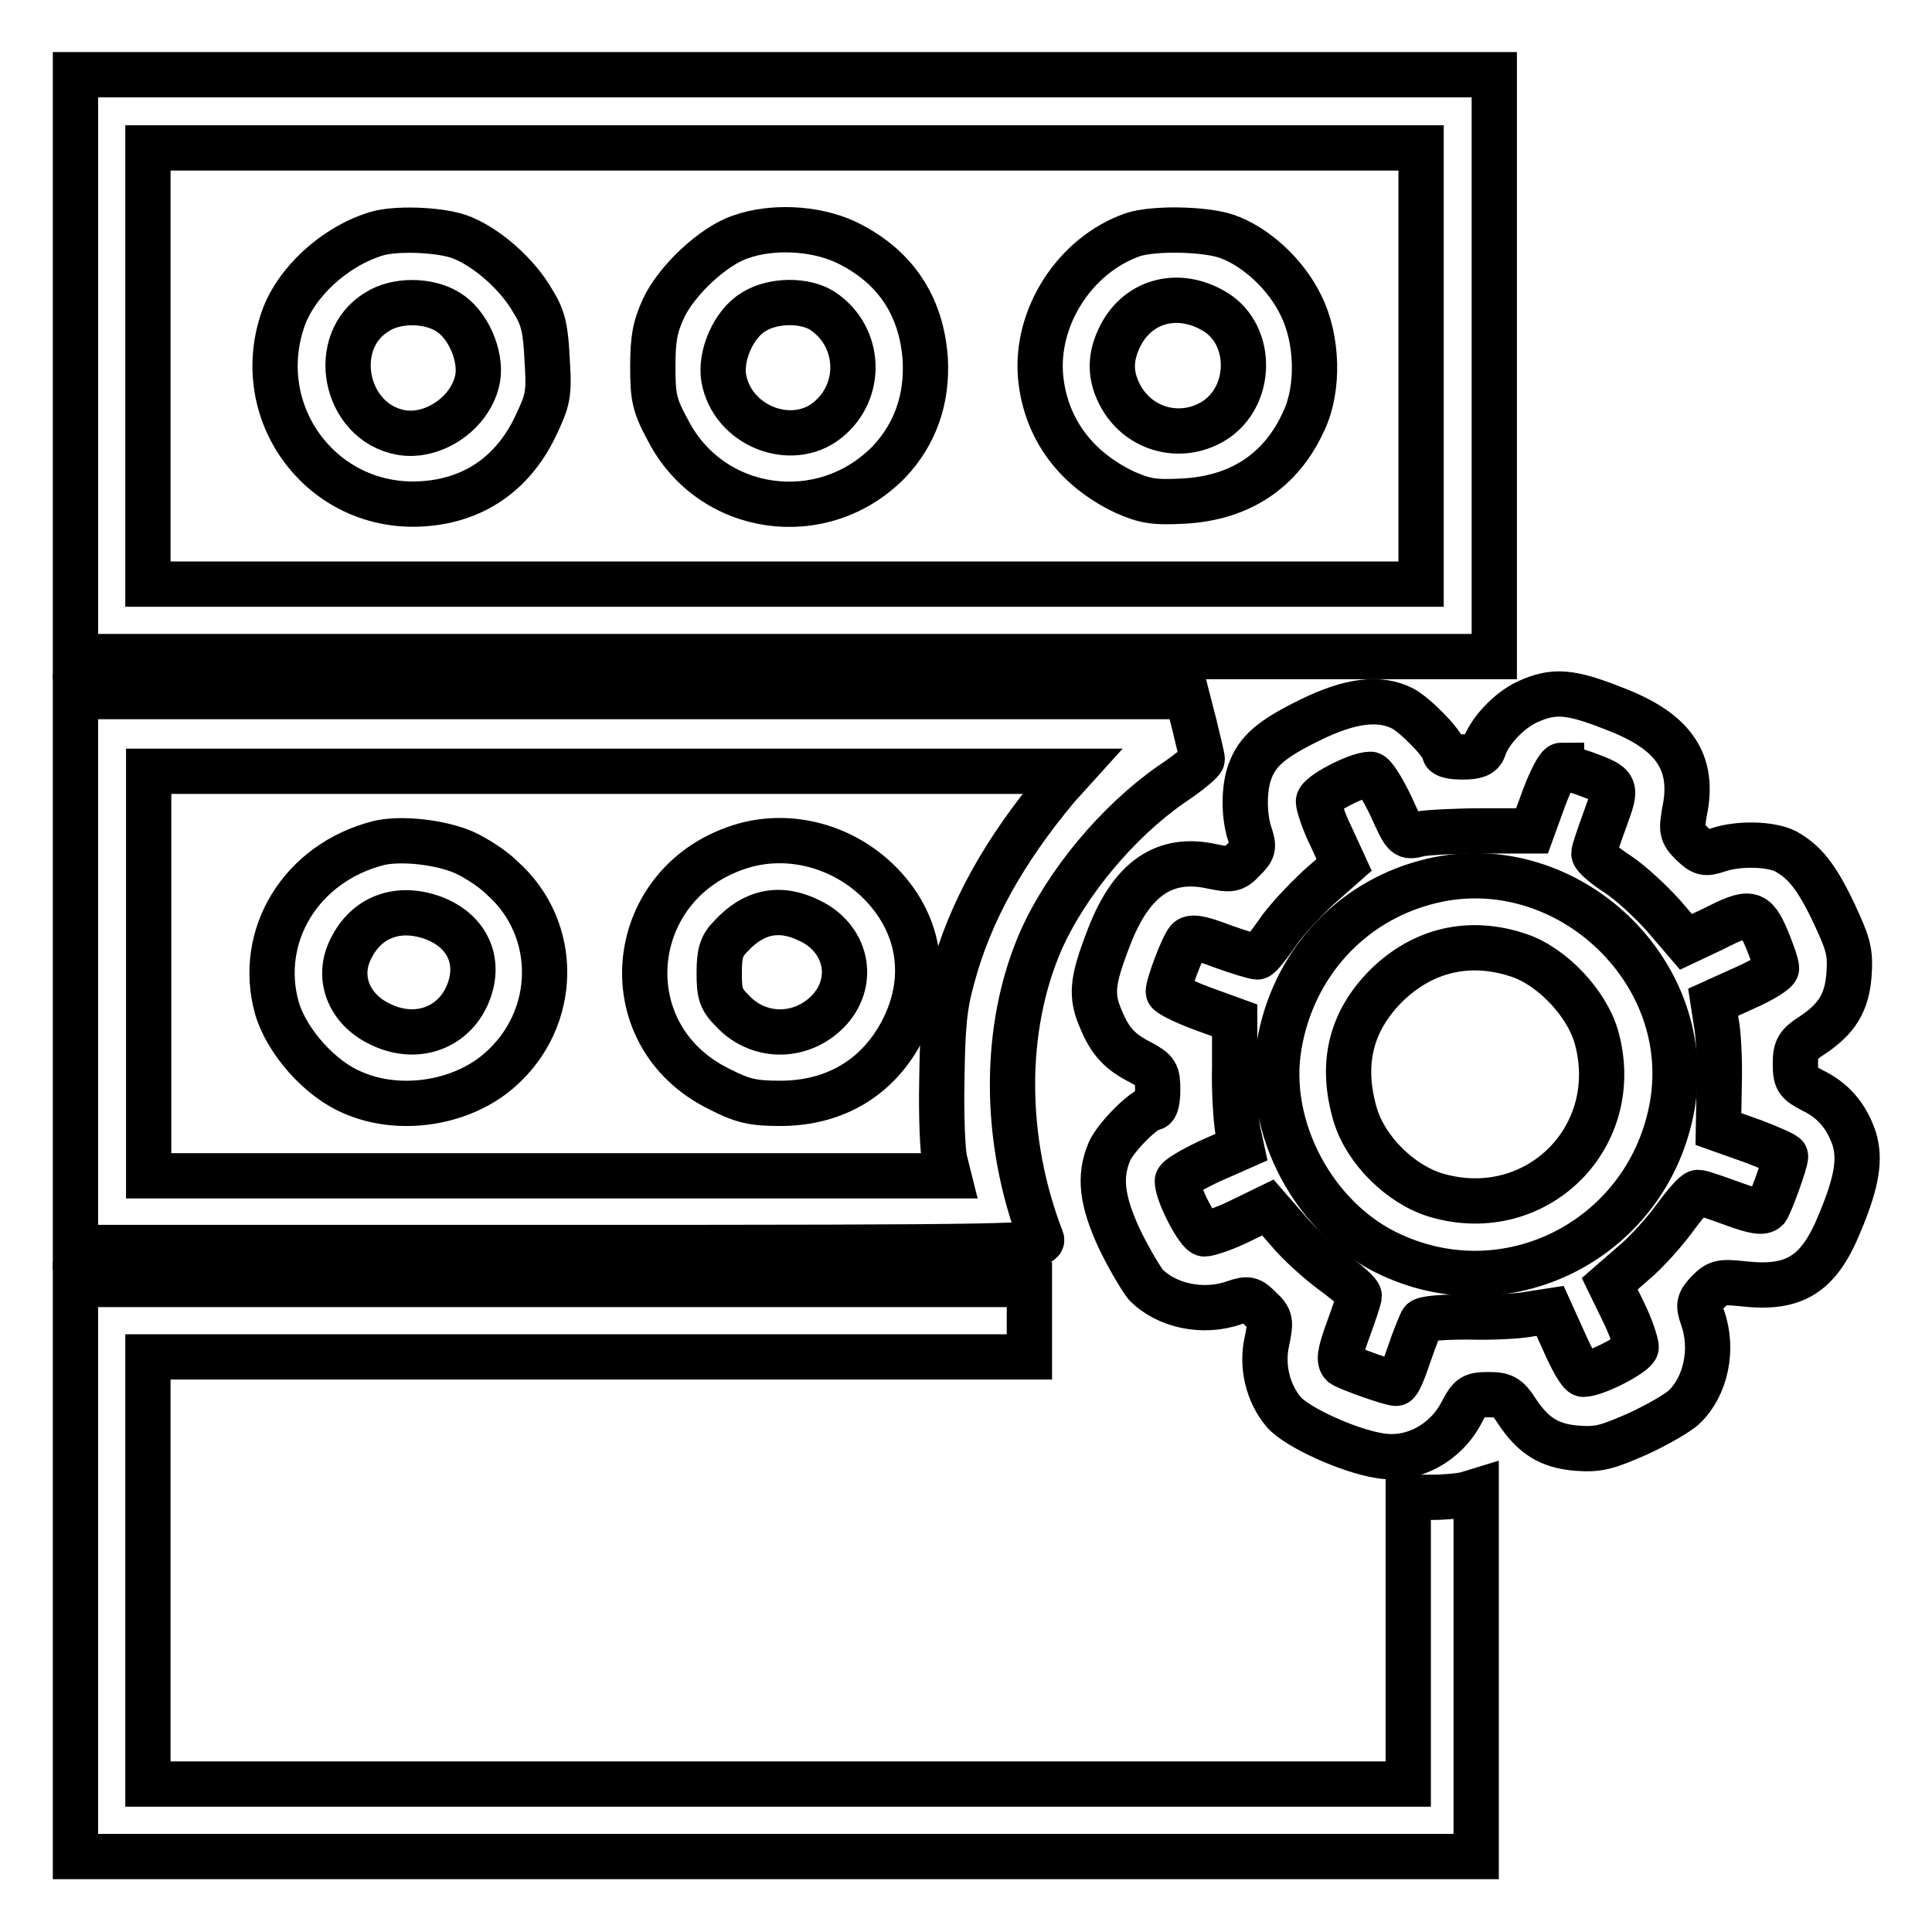 <?xml version="1.0" encoding="utf-8"?>
<!-- Svg Vector Icons : http://www.onlinewebfonts.com/icon -->
<!DOCTYPE svg PUBLIC "-//W3C//DTD SVG 1.1//EN" "http://www.w3.org/Graphics/SVG/1.1/DTD/svg11.dtd">
<svg version="1.1" xmlns="http://www.w3.org/2000/svg" xmlns:xlink="http://www.w3.org/1999/xlink" x="0px" y="0px" viewBox="0 0 256 256" enable-background="new 0 0 256 256" xml:space="preserve">
<g><g><g><path stroke-width="6" fill-opacity="0" stroke="#000000"  d="M10,48.5V87h94h94V48.5V9.9h-94H10V48.5z M188.3,48.5v28.9H104H19.6V48.5V19.6H104h84.3V48.5L188.3,48.5z"/><path stroke-width="6" fill-opacity="0" stroke="#000000"  d="M49.8,31c-5.5,1.7-10.6,6.4-12.3,11.3c-4.2,12.2,4.7,24.6,17.4,24.5c7.2-0.1,12.8-3.6,16-10.2c1.7-3.6,1.9-4.2,1.6-8.9c-0.2-4.1-0.5-5.6-1.9-7.8c-2.1-3.7-6.4-7.4-9.9-8.6C57.9,30.4,52.3,30.2,49.8,31z M59.3,41.3c2.7,1.6,4.5,5.8,4,8.8c-0.8,4.5-5.8,8-10.2,7.2c-7.5-1.4-9.6-12.1-3.1-16C52.5,39.7,56.7,39.7,59.3,41.3z"/><path stroke-width="6" fill-opacity="0" stroke="#000000"  d="M98.1,31.4c-3.6,1.2-8.5,5.8-10.2,9.5c-1.1,2.4-1.4,4-1.4,7.7c0,4,0.2,5.1,2,8.4c5.7,11.1,20.5,13.2,29.3,4.2c3.4-3.6,5.1-8.2,4.8-13.6c-0.5-7.2-4.1-12.5-10.7-15.6C107.9,30.2,102.3,29.9,98.1,31.4z M109,41.2c5.1,3.4,5.4,10.7,0.6,14.5c-4.8,3.8-12.6,0.7-13.7-5.6c-0.5-3,1.3-7.2,4-8.8C102.5,39.7,106.7,39.7,109,41.2z"/><path stroke-width="6" fill-opacity="0" stroke="#000000"  d="M150.1,31.1c-7.7,2.7-13,11-12.2,19c0.7,6.7,4.6,12,11.1,15.1c2.7,1.2,3.9,1.4,7.8,1.2c7.5-0.4,13-4,16-10.7c2-4.3,1.8-10.8-0.4-15.2c-2-4.2-6.1-7.9-9.9-9.2C159.5,30.3,152.8,30.2,150.1,31.1z M161,41.3c5.1,3.1,5,11.3-0.2,14.5c-4.3,2.6-9.7,1.2-12.2-3.1c-1.6-2.8-1.6-5.4-0.1-8.3C150.9,39.8,156.2,38.4,161,41.3z"/><path stroke-width="6" fill-opacity="0" stroke="#000000"  d="M202.4,93c-2.4,1.1-5.1,3.9-5.8,6.2c-0.3,0.8-1,1.1-2.8,1.1c-1.3,0-2.4-0.2-2.4-0.6c0-1-3.7-4.8-5.5-5.8c-3.1-1.6-7-1.1-12.3,1.5c-5.1,2.5-7,4.1-8,6.9c-0.8,2.2-0.8,5.8,0,8.2c0.6,1.8,0.5,2.1-0.8,3.4c-1.3,1.4-1.7,1.4-4.2,0.9c-6.3-1.4-10.7,1.6-13.7,9.5c-2.2,5.7-2.4,7.6-1,10.8c1.2,2.9,2.5,4.3,5.3,5.7c2,1.1,2.2,1.4,2.2,3.6c0,1.3-0.2,2.4-0.6,2.4c-1.1,0-5,3.9-5.8,5.8c-1.4,3.3-1,6.5,1.3,11.5c1.2,2.5,2.8,5.2,3.5,6.1c2.7,2.8,7.6,3.9,11.8,2.4c1.8-0.6,2.1-0.5,3.4,0.8c1.4,1.3,1.4,1.7,0.9,4.2c-0.8,3.4,0.1,7,2.2,9.5c1.7,2,8.7,5.2,12.8,5.8c4.3,0.7,8.7-1.7,10.8-5.8c1.1-2.1,1.4-2.3,3.6-2.3c1.9,0,2.5,0.3,3.7,2.2c2.2,3.3,4.3,4.6,8,4.9c2.8,0.2,3.9-0.1,8-1.9c2.6-1.2,5.4-2.8,6.2-3.6c2.8-2.7,3.9-7.6,2.4-11.8c-0.6-1.7-0.5-2.1,0.7-3.4c1.3-1.3,1.7-1.4,4.6-1.1c6.9,0.8,10.1-1.2,12.9-8.1c2.3-5.5,2.7-8.4,1.9-11.1c-1-3-2.8-5.1-5.5-6.4c-2.1-1.1-2.3-1.4-2.3-3.6c0-1.9,0.3-2.5,2.2-3.7c3.3-2.2,4.6-4.3,4.9-8c0.2-3,0-3.9-1.9-8c-2.4-5.1-4-7-6.5-8.4c-2-1-6.2-1.1-8.9-0.2c-1.8,0.6-2.1,0.5-3.5-0.8c-1.4-1.4-1.4-1.8-1-4.2c1.4-6.6-1.4-10.7-9.3-13.7C208.1,91.6,205.9,91.4,202.4,93z M210,102.5c4.3,1.6,4.3,1.6,2.7,6c-0.8,2.2-1.5,4.2-1.5,4.6c0,0.4,1.4,1.6,3.1,2.7c1.7,1.1,4.5,3.7,6.1,5.5l3,3.5l3.6-1.7c4.9-2.5,5.5-2.4,7.1,1.3c0.7,1.7,1.3,3.4,1.3,3.9c0,0.4-1.9,1.6-4.2,2.6l-4.2,1.9l0.4,2.6c0.3,1.4,0.5,5.2,0.4,8.4l-0.1,5.8l4.5,1.6c2.4,0.9,4.4,1.8,4.4,2c0,0.8-2,6.3-2.5,7c-0.5,0.5-1.5,0.4-4.5-0.7c-2.2-0.8-4.2-1.5-4.6-1.5c-0.4,0-1.7,1.5-3.1,3.4c-1.3,1.8-3.8,4.6-5.5,6l-3.1,2.7l1.8,3.7c1,2,1.7,4.2,1.7,4.7c0,0.8-5.3,3.6-7,3.6c-0.4,0-1.5-1.9-2.5-4.2l-1.9-4.2l-2.6,0.4c-1.4,0.3-5.2,0.5-8.3,0.4c-3.4,0-5.9,0.2-6.1,0.6c-0.2,0.4-1,2.3-1.7,4.4c-0.7,2.1-1.4,3.8-1.7,3.8c-0.8,0-6.4-2-7.1-2.5c-0.5-0.5-0.4-1.5,0.7-4.5c0.8-2.2,1.5-4.2,1.5-4.6c0-0.4-1.5-1.7-3.4-3.1c-1.8-1.3-4.6-3.8-6-5.5l-2.7-3.1l-3.7,1.8c-2,1-4.2,1.7-4.7,1.7c-0.8,0-3.6-5.3-3.6-7c0-0.4,1.9-1.5,4.2-2.6l4.3-1.9l-0.5-2.3c-0.2-1.2-0.5-5-0.4-8.4v-6.1l-4.4-1.6c-2.4-0.9-4.4-1.9-4.4-2.2c0-0.9,1.9-6,2.6-6.8c0.4-0.5,1.5-0.4,4.6,0.8c2.2,0.8,4.3,1.4,4.6,1.4s1.4-1.4,2.6-3.1c1.1-1.7,3.7-4.4,5.5-6.1l3.4-3l-1.7-3.7c-1-2-1.7-4.2-1.7-4.7c0-0.9,5.1-3.6,6.9-3.6c0.4,0,1.6,1.9,2.7,4.2c1.9,4.2,1.9,4.2,3.8,3.7c1.1-0.2,4.9-0.4,8.4-0.4h6.5l1.6-4.4c0.9-2.4,1.9-4.3,2.3-4.3C206.9,101.5,208.5,102,210,102.5z"/><path stroke-width="6" fill-opacity="0" stroke="#000000"  d="M189,116.9c-10.2,2.7-17.7,11-19.5,21.6c-1.9,10.9,4.7,23.2,14.9,27.8c15.9,7.3,34.2-2.5,37.2-19.9C224.7,128.2,206.9,112.1,189,116.9z M201.3,126.6c4.4,1.5,8.9,6.3,10.2,10.7c3.8,13.3-7.9,24.9-21.1,21.1c-4.8-1.4-9.4-6-10.8-10.6c-2-6.7-0.7-12.4,4.1-17.2C188.6,125.8,194.8,124.4,201.3,126.6z"/><path stroke-width="6" fill-opacity="0" stroke="#000000"  d="M10,128.9v36.4h64.2c60.9,0,64.2-0.1,63.8-1.1c-5.1-13.2-5.1-28-0.1-39.5c3.4-7.7,10.2-15.8,17.2-20.7c2.4-1.6,4.2-3.1,4.2-3.4s-0.5-2.3-1-4.4l-1-3.9H83.7H10V128.9z M140.1,104.3c-7.1,8.5-11.6,16.6-13.9,25.2c-1.1,3.9-1.3,6.6-1.4,13.6c-0.1,4.8,0.1,9.6,0.4,10.7l0.5,2h-53h-53v-26.8v-26.8h61.2H142L140.1,104.3z"/><path stroke-width="6" fill-opacity="0" stroke="#000000"  d="M50.2,111.7C39.9,114.3,34,124,36.7,133.6c1.3,4.4,5.7,9.4,10.1,11.2c6.2,2.7,14.4,1.4,19.4-3c7.8-6.8,8-18.7,0.3-25.5c-1.3-1.3-3.6-2.7-4.9-3.3C58.5,111.6,53.2,111,50.2,111.7z M57.6,121.7c4.5,1.8,6.2,5.9,4.3,10.2c-1.9,4.3-6.6,6-11.1,4c-4.5-1.9-6.3-6.3-4.3-10.2C48.6,121.4,52.9,119.9,57.6,121.7z"/><path stroke-width="6" fill-opacity="0" stroke="#000000"  d="M98.7,112c-15.9,4.5-18.1,25.1-3.4,32.3c3.1,1.6,4.5,1.9,8.1,1.9c7.3,0,13.1-3.5,16.3-9.9c3.4-6.8,2.2-14.1-3.3-19.5C111.7,112.2,104.9,110.3,98.7,112z M107.3,122c4.8,2.3,6.1,7.8,2.7,11.7c-3.5,3.9-9.3,4.1-12.9,0.3c-1.6-1.6-1.8-2.3-1.8-5.1c0-2.6,0.3-3.6,1.5-4.8C99.8,120.8,103.3,120,107.3,122z"/><path stroke-width="6" fill-opacity="0" stroke="#000000"  d="M10,208.1v37.9h92.8h92.8v-24.2v-24.2l-1.3,0.4c-0.8,0.2-2.8,0.4-4.5,0.4h-3.2v19v19h-83.4H19.6v-28.3v-28.3h58.4h58.4V175v-4.8H73.3H10V208.1z"/></g></g></g>
</svg>